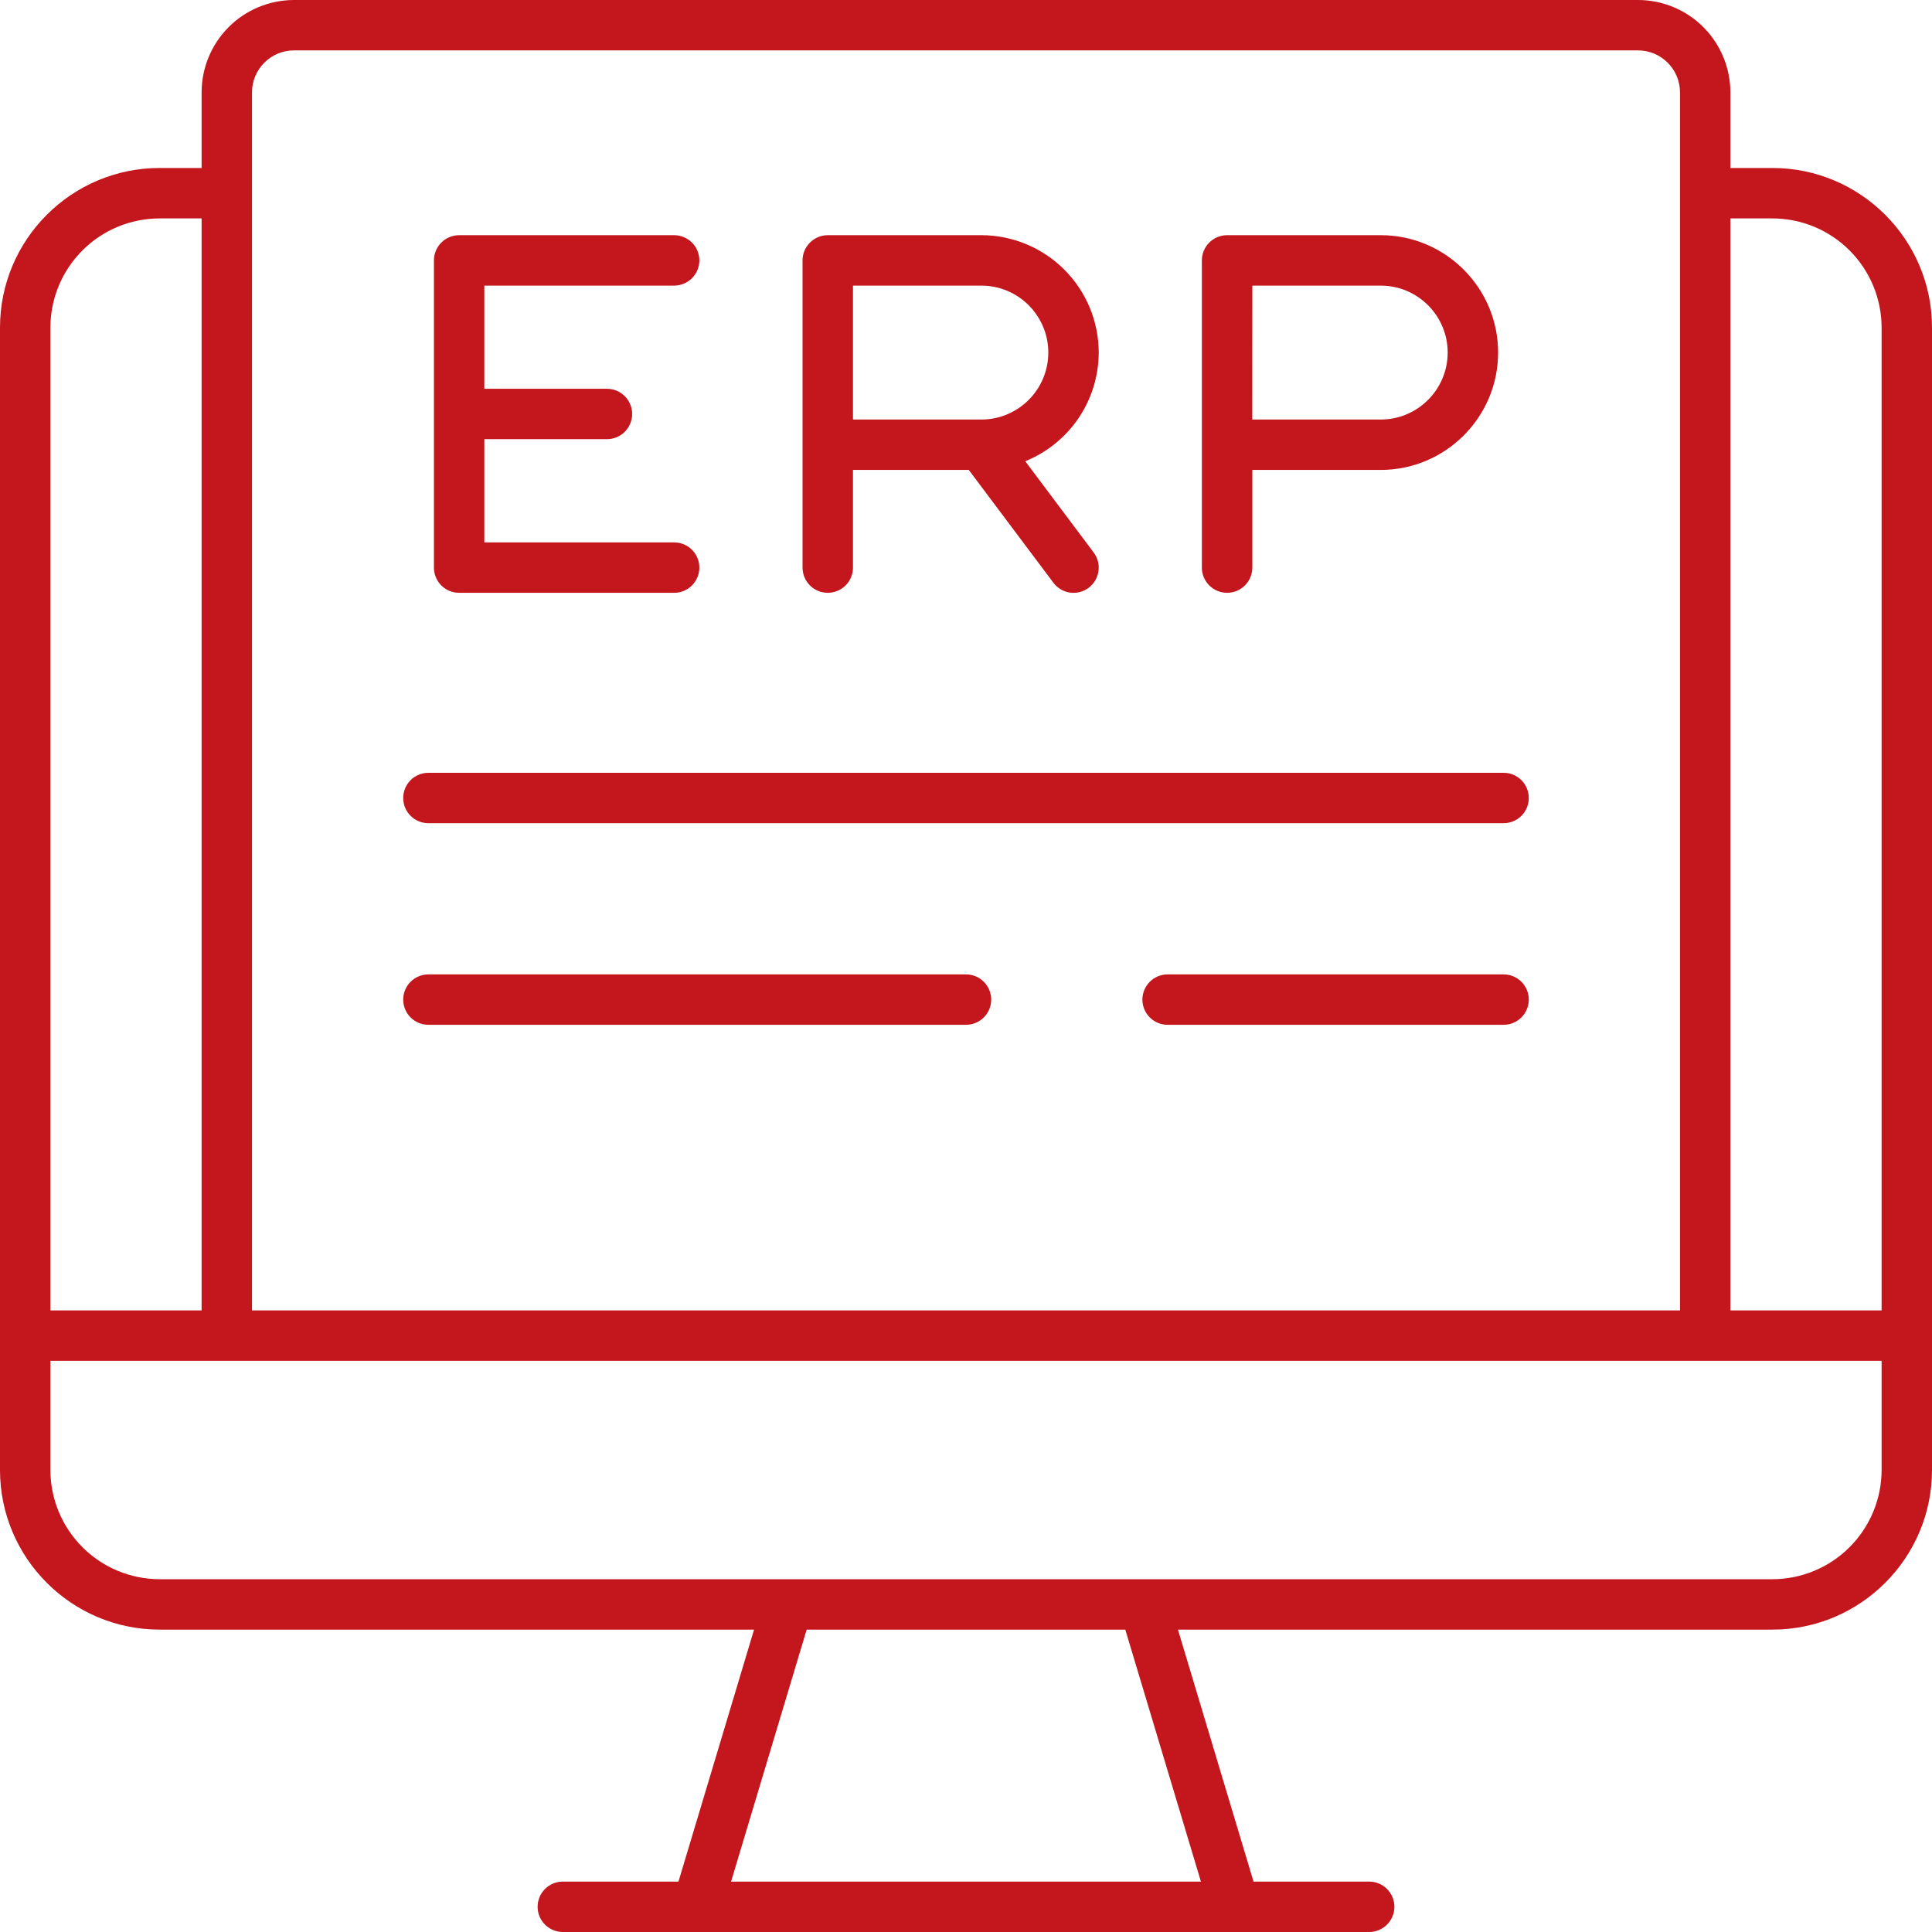 <svg width="60" height="60" viewBox="0 0 60 60" fill="none" xmlns="http://www.w3.org/2000/svg">
<g clip-path="url(#clip0_4576_10)">
<path d="M55.044 5.217H53.739V2.87C53.738 2.109 53.436 1.379 52.898 0.841C52.36 0.303 51.63 0.001 50.87 0H9.13C8.37 0.001 7.64 0.303 7.102 0.841C6.564 1.379 6.262 2.109 6.261 2.87V5.217H4.957C2.223 5.217 0 7.44 0 10.174V45.652C0 48.386 2.223 50.609 4.957 50.609H23.418L21.07 58.435H17.478C17.271 58.435 17.072 58.517 16.925 58.664C16.778 58.811 16.696 59.01 16.696 59.217C16.696 59.425 16.778 59.624 16.925 59.771C17.072 59.917 17.271 60 17.478 60H42.522C42.729 60 42.928 59.917 43.075 59.771C43.222 59.624 43.304 59.425 43.304 59.217C43.304 59.01 43.222 58.811 43.075 58.664C42.928 58.517 42.729 58.435 42.522 58.435H38.93L36.582 50.609H55.044C57.776 50.609 60 48.386 60 45.652V10.174C60 7.44 57.776 5.217 55.044 5.217ZM55.044 6.783C55.943 6.784 56.804 7.141 57.44 7.777C58.076 8.413 58.434 9.275 58.435 10.174V40.696H53.739V6.783H55.044ZM7.826 2.87C7.826 2.15 8.41 1.565 9.13 1.565H50.87C51.59 1.565 52.174 2.15 52.174 2.87V40.696H7.826V2.87ZM4.957 6.783H6.261V40.696H1.565V10.174C1.566 9.275 1.924 8.413 2.56 7.777C3.195 7.141 4.057 6.784 4.957 6.783ZM37.296 58.435H22.704L25.052 50.609H34.947L37.296 58.435ZM55.044 49.044H4.957C4.057 49.042 3.195 48.685 2.56 48.049C1.924 47.413 1.566 46.551 1.565 45.652V42.261H58.435V45.652C58.434 46.551 58.076 47.413 57.44 48.049C56.804 48.685 55.943 49.042 55.044 49.044ZM25.707 18.41C25.915 18.41 26.114 18.328 26.261 18.181C26.407 18.034 26.49 17.835 26.49 17.628V14.594H30.086L32.714 18.097C32.776 18.18 32.853 18.249 32.941 18.302C33.029 18.354 33.127 18.389 33.229 18.404C33.331 18.418 33.435 18.412 33.535 18.387C33.634 18.361 33.728 18.316 33.81 18.254C33.976 18.129 34.085 17.943 34.114 17.738C34.144 17.532 34.09 17.324 33.965 17.158L31.84 14.324C32.513 14.052 33.089 13.586 33.496 12.985C33.902 12.384 34.12 11.675 34.122 10.949C34.121 9.983 33.736 9.056 33.053 8.373C32.37 7.69 31.443 7.305 30.477 7.304H25.707C25.5 7.304 25.3 7.387 25.154 7.534C25.007 7.68 24.924 7.879 24.924 8.087V17.628C24.924 18.059 25.274 18.41 25.707 18.41ZM26.49 8.87H30.477C31.624 8.87 32.556 9.802 32.556 10.949C32.556 12.096 31.624 13.029 30.477 13.029H26.49V8.87ZM38.109 18.41C38.316 18.41 38.516 18.328 38.662 18.181C38.809 18.034 38.892 17.835 38.892 17.628V14.594H42.88C44.888 14.594 46.525 12.959 46.525 10.949C46.525 8.939 44.889 7.304 42.88 7.304H38.108C37.9 7.304 37.701 7.387 37.554 7.534C37.408 7.68 37.325 7.879 37.325 8.087V17.628C37.325 18.059 37.677 18.41 38.109 18.41ZM38.892 8.87H42.88C44.025 8.87 44.959 9.802 44.959 10.949C44.959 12.096 44.025 13.029 42.88 13.029H38.89L38.892 8.87ZM13.476 17.628V8.087C13.476 7.879 13.558 7.68 13.705 7.534C13.851 7.387 14.05 7.304 14.258 7.304H20.936C21.144 7.304 21.343 7.387 21.49 7.534C21.637 7.68 21.719 7.879 21.719 8.087C21.719 8.295 21.637 8.494 21.49 8.64C21.343 8.787 21.144 8.87 20.936 8.87H15.041V12.074H18.849C19.057 12.074 19.256 12.156 19.403 12.303C19.549 12.45 19.632 12.649 19.632 12.857C19.632 13.064 19.549 13.263 19.403 13.41C19.256 13.557 19.057 13.639 18.849 13.639H15.041V16.845H20.936C21.144 16.845 21.343 16.927 21.49 17.074C21.637 17.221 21.719 17.42 21.719 17.628C21.719 17.835 21.637 18.034 21.49 18.181C21.343 18.328 21.144 18.41 20.936 18.41H14.258C14.05 18.41 13.851 18.328 13.705 18.181C13.558 18.034 13.476 17.835 13.476 17.628ZM12.522 31.044C12.522 30.836 12.604 30.637 12.751 30.49C12.898 30.343 13.097 30.261 13.304 30.261H30C30.208 30.261 30.407 30.343 30.553 30.49C30.7 30.637 30.783 30.836 30.783 31.044C30.783 31.251 30.7 31.45 30.553 31.597C30.407 31.744 30.208 31.826 30 31.826H13.304C13.097 31.826 12.898 31.744 12.751 31.597C12.604 31.45 12.522 31.251 12.522 31.044ZM47.478 31.044C47.478 31.251 47.396 31.45 47.249 31.597C47.102 31.744 46.903 31.826 46.696 31.826H36.261C36.053 31.826 35.854 31.744 35.708 31.597C35.561 31.45 35.478 31.251 35.478 31.044C35.478 30.836 35.561 30.637 35.708 30.49C35.854 30.343 36.053 30.261 36.261 30.261H46.696C46.903 30.261 47.102 30.343 47.249 30.49C47.396 30.637 47.478 30.836 47.478 31.044ZM12.522 24.783C12.522 24.575 12.604 24.376 12.751 24.229C12.898 24.082 13.097 24 13.304 24H46.696C46.903 24 47.102 24.082 47.249 24.229C47.396 24.376 47.478 24.575 47.478 24.783C47.478 24.99 47.396 25.189 47.249 25.336C47.102 25.483 46.903 25.565 46.696 25.565H13.304C13.097 25.565 12.898 25.483 12.751 25.336C12.604 25.189 12.522 24.99 12.522 24.783Z" fill="#C4161D"/>
</g>
<defs>
<clipPath id="clip0_4576_10">
<rect width="60" height="60" fill="white"/>
</clipPath>
</defs>
</svg>
